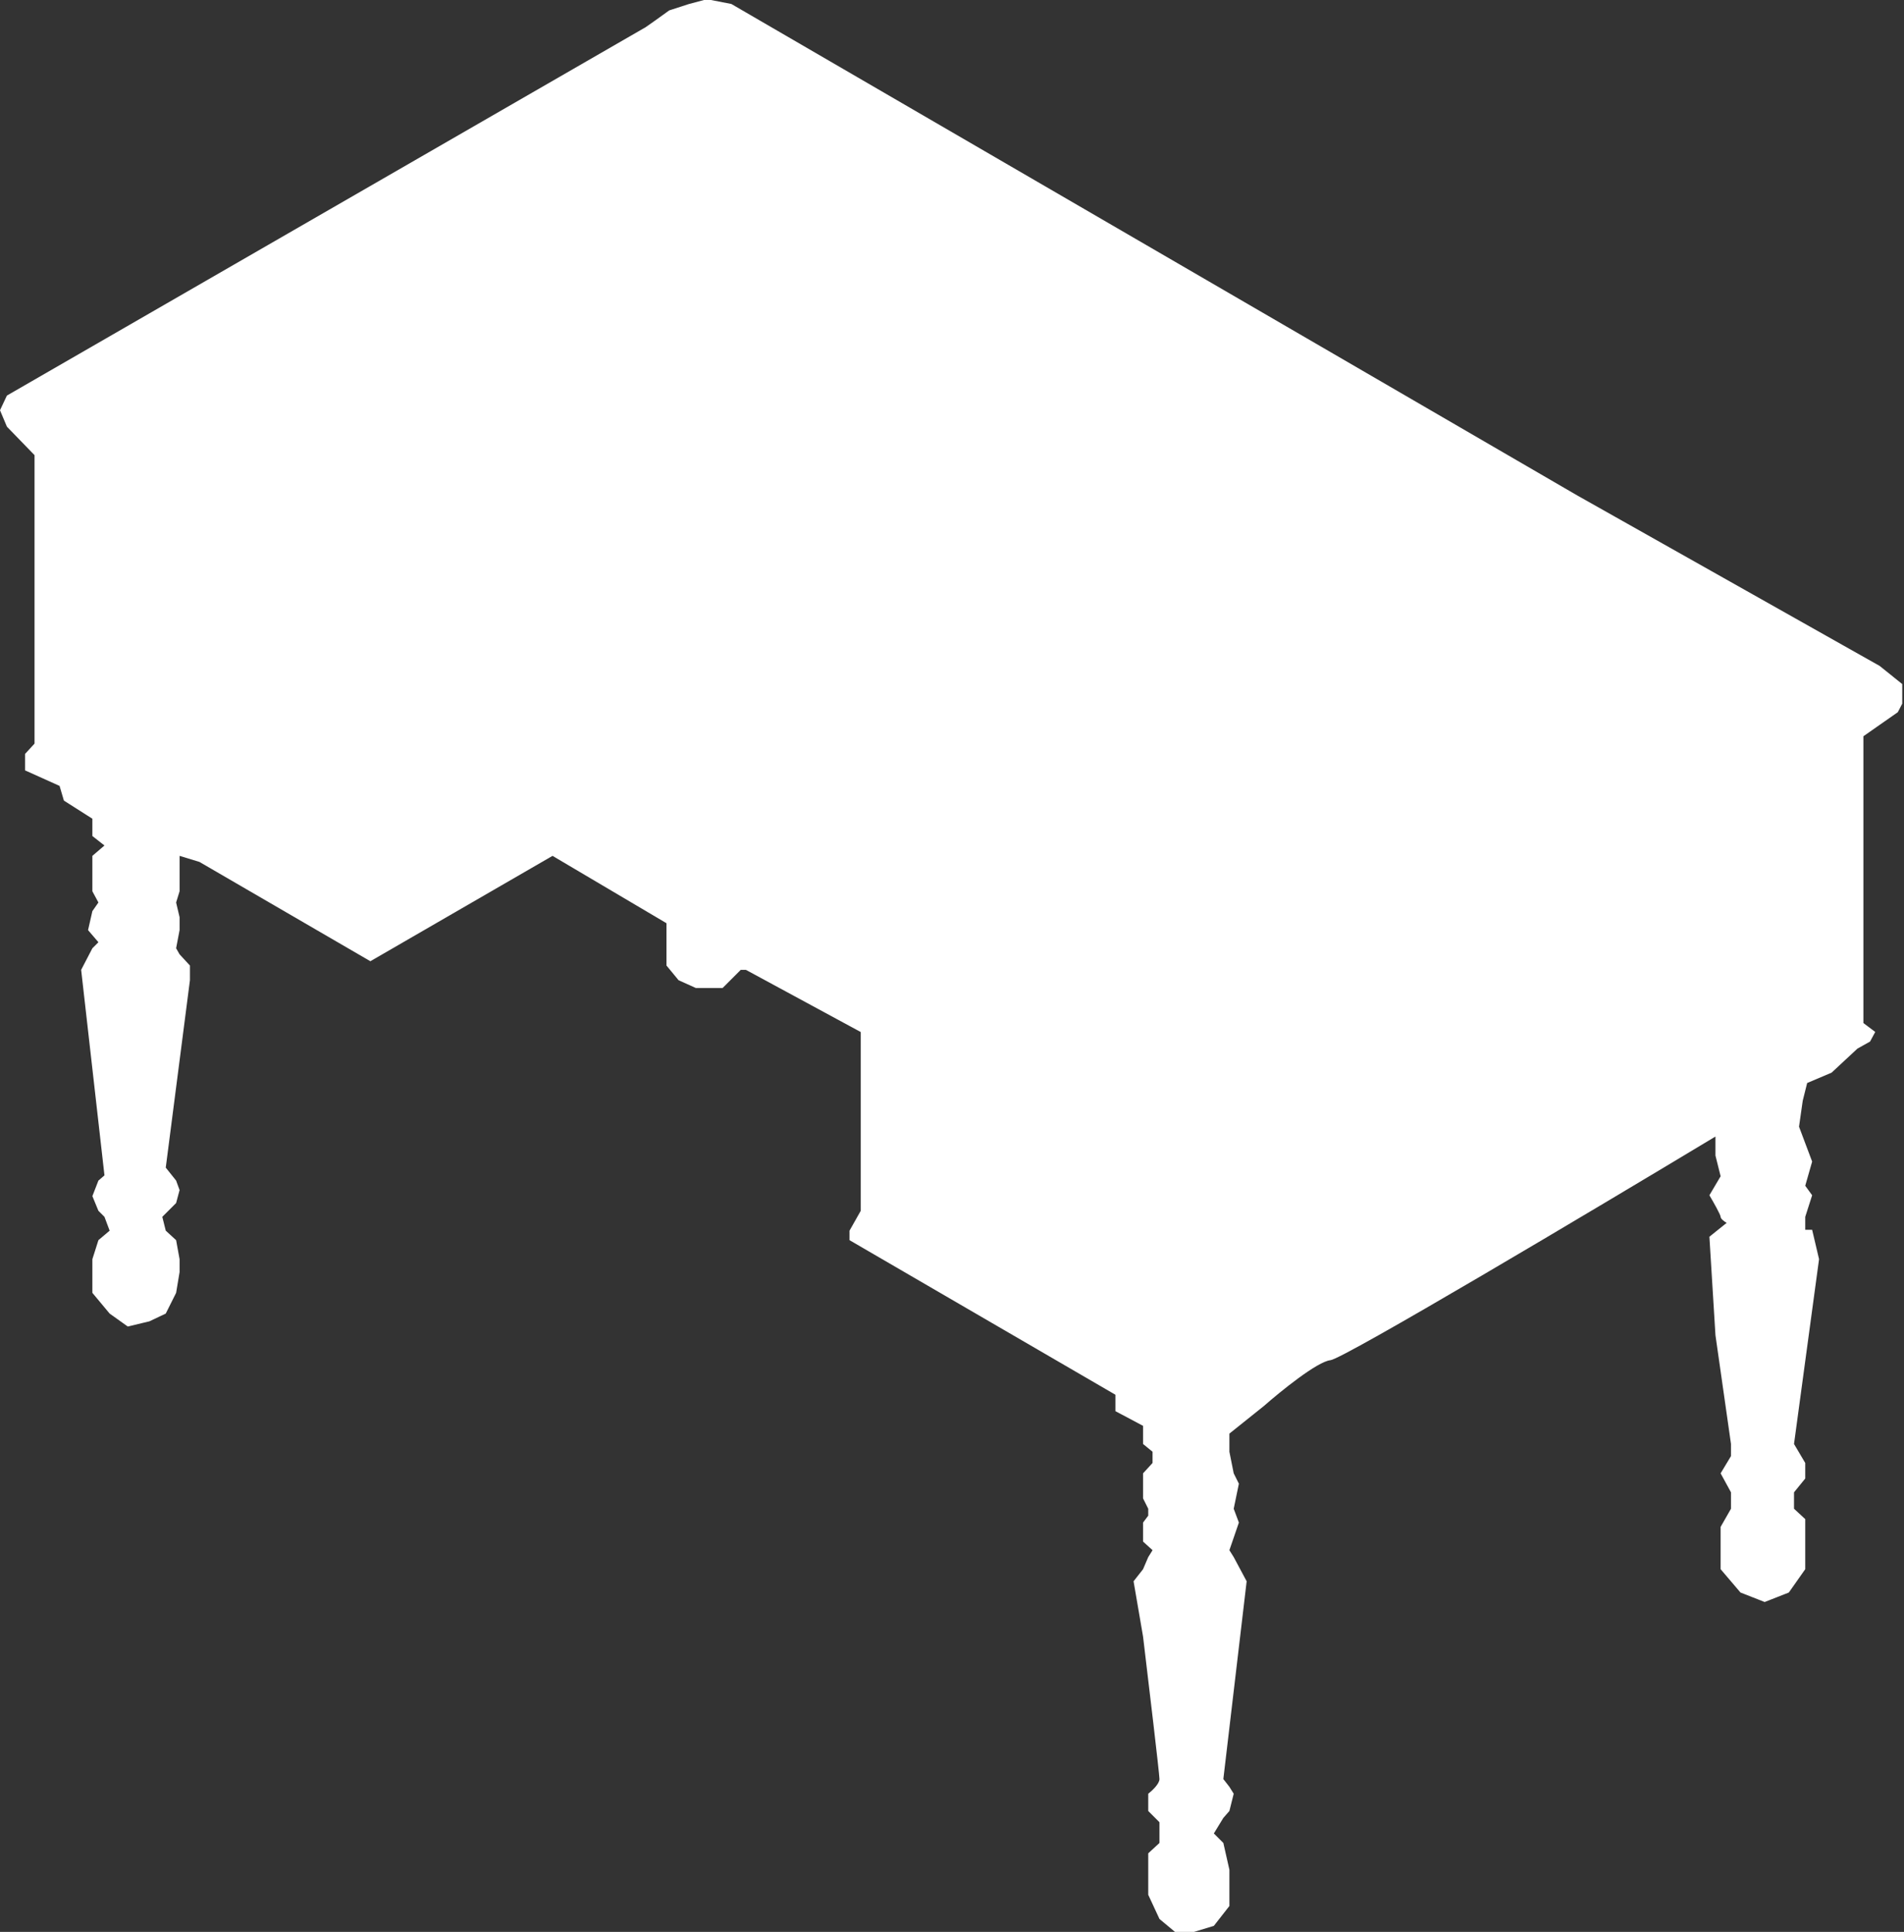 <svg width="209" height="212" viewBox="0 0 209 212" fill="none" xmlns="http://www.w3.org/2000/svg">
<rect x="0" y="0" width="209" height="212" fill="#333333" stroke="none"/>
<path d="M75.638 0.436L77.276 0H78.04L80.279 0.436L173.111 54.356L206.33 73.077L208.807 75.067V77.219L208.32 78.153L204.543 80.793V112.266L205.843 113.241L205.274 114.296L203.893 115.068L201.051 117.708L198.37 118.845L197.883 120.794L197.477 123.637L198.917 127.467L198.159 130.12L198.917 131.163L198.159 133.532V134.954H198.917L199.675 138.176L196.927 158.456L198.159 160.541V162.247L196.927 163.763V165.563L198.159 166.701V168.217V172.197L196.358 174.756L193.705 175.798L191.051 174.756L188.871 172.197V170.112V167.554L190.009 165.563V163.763L188.871 161.678L190.009 159.783V158.456L188.303 146.515L187.639 135.712L189.535 134.195C189.314 134.069 188.871 133.76 188.871 133.532C188.871 133.305 188.05 131.858 187.639 131.163L188.871 129.078L188.303 126.804V124.719C174.814 132.837 147.477 149.112 146.037 149.263C144.596 149.415 140.572 152.675 138.739 154.286L134.949 157.319V159.309L135.423 161.678L135.991 162.815L135.423 165.563L135.991 167.08L134.949 170.112L135.423 170.87L136.844 173.524L134.285 195.226L134.949 196.079L135.423 196.837L134.949 198.732L134.285 199.49L133.243 201.196L134.285 202.238L134.949 205.176V207.072V209.156L133.243 211.336L131.063 212H128.978L127.273 210.578L126.041 207.925V203.376L127.273 202.238V199.964L126.041 198.732V196.837C126.451 196.521 127.273 195.756 127.273 195.226C127.273 194.695 126.072 184.58 125.472 179.589L124.43 173.524L125.472 172.197L126.041 170.87L126.514 170.112L125.472 169.165V168.217V167.08L126.041 166.322V165.563L125.472 164.426V161.678L126.514 160.541V159.309L125.472 158.456V156.466L122.439 154.855V153.054L93.251 136.091V135.048L94.483 132.869V113.252L81.879 106.429H81.31L79.32 108.419H76.382L74.487 107.566L73.16 105.955V103.396V101.311L60.651 93.919L40.655 105.481L21.891 94.583L19.712 93.919V96.383V97.805L19.332 99.037L19.712 100.648V102.069L19.332 104.059L19.712 104.723L20.849 105.955V107.566L18.195 128.13L19.332 129.552L19.712 130.594L19.332 132.016L17.816 133.532L18.195 135.048L19.332 136.091L19.712 138.176V139.597L19.332 141.872L18.195 144.146L16.395 144.999L14.025 145.568L12.035 144.146L10.14 141.872V139.597V138.176L10.803 136.091L12.035 135.048L11.467 133.532L10.803 132.869L10.14 131.258L10.803 129.552L11.467 128.983L8.908 106.429L10.14 104.059L10.803 103.396L9.666 102.069L10.14 99.984L10.803 99.037L10.14 97.805V95.909V93.919L11.467 92.782L10.14 91.74V89.844L7.013 87.854L6.539 86.243L2.748 84.537V82.737L3.791 81.6V49.947L0.758 46.82L0 45.019L0.758 43.408C24.087 29.955 70.768 3.036 70.868 2.987C70.967 2.937 72.638 1.735 73.46 1.141L75.638 0.436Z" fill="white"/>
</svg>
